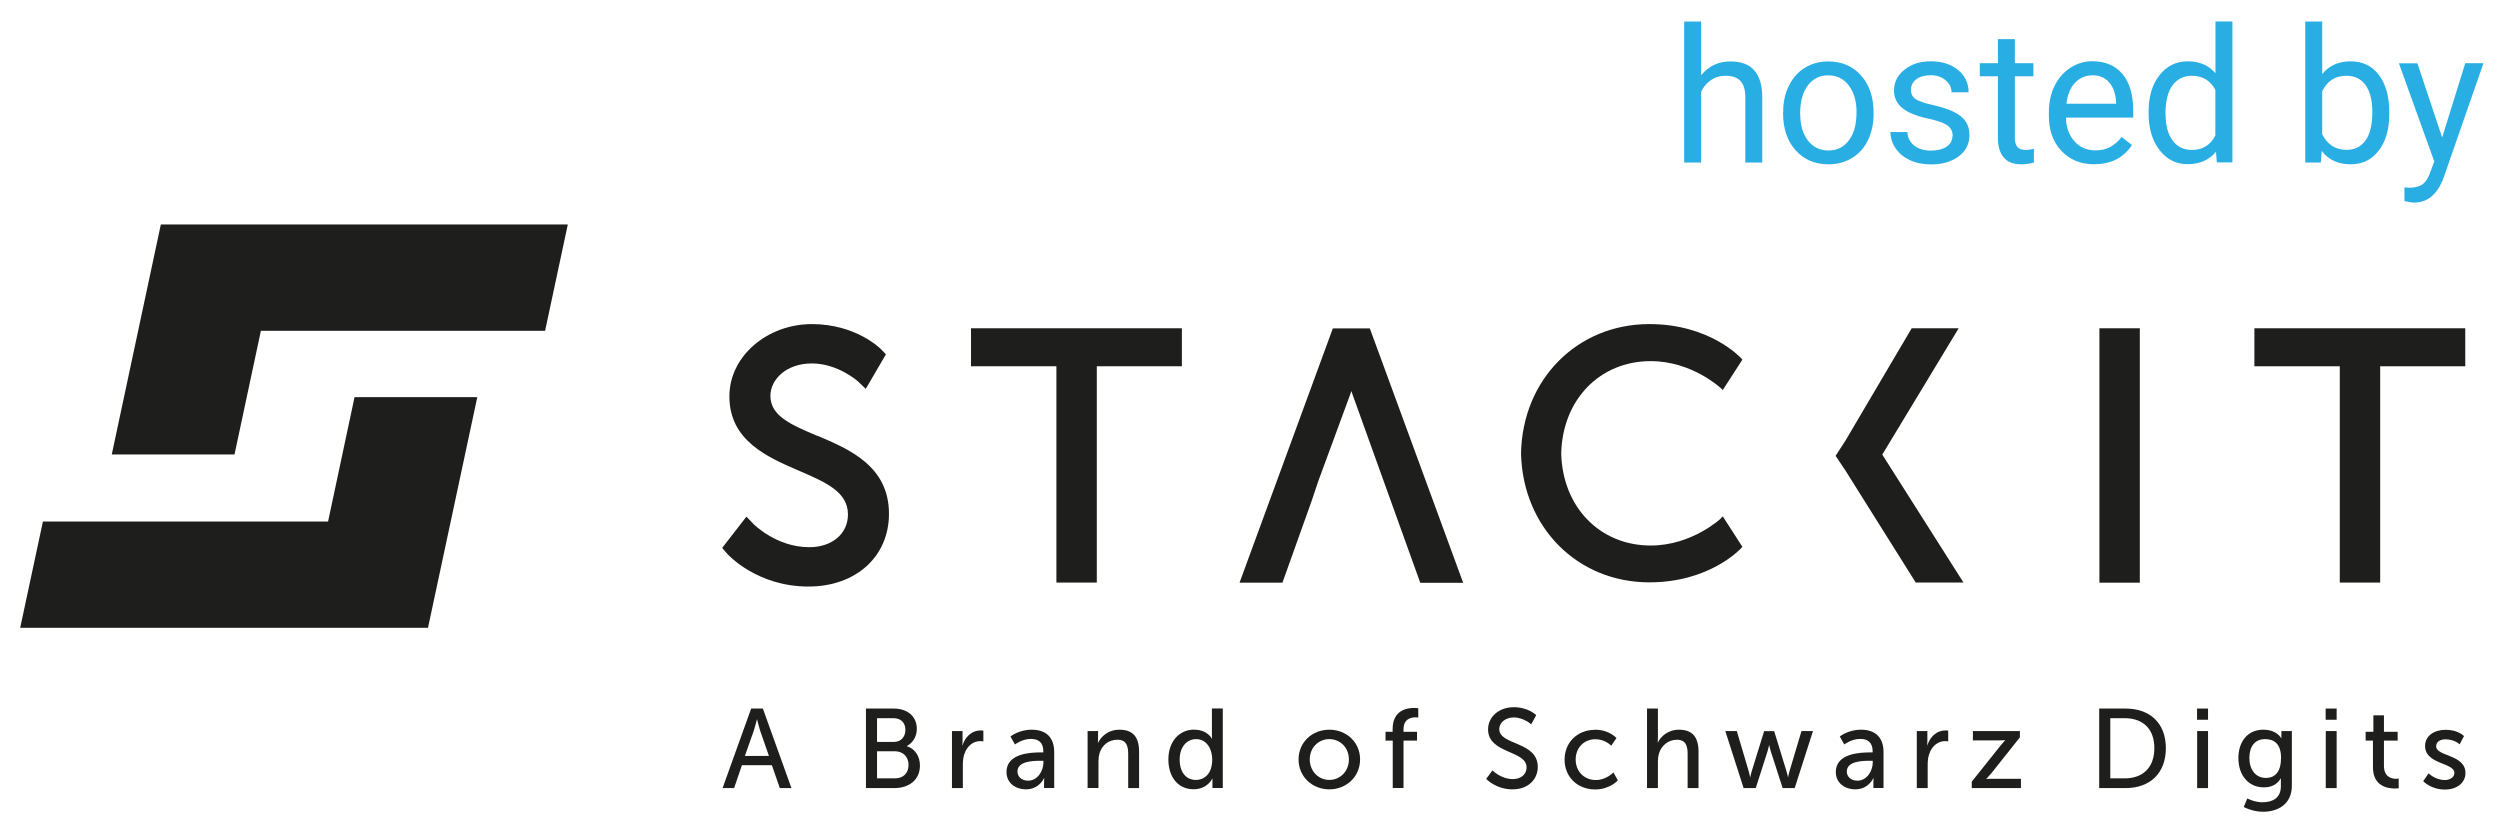 <svg viewBox="0 0 238.9 79.65" xmlns="http://www.w3.org/2000/svg"><g fill="#1e1e1c"><path d="m73.76 73.12h-2.86l-.75 2.19h-1.1l2.73-7.6h1.12l2.73 7.6h-1.11zm-1.43-4.37s-.17.69-.3 1.08l-.85 2.41h2.3l-.84-2.41c-.13-.39-.29-1.08-.29-1.08z"/><path d="m82.74 67.71h2.66c1.28 0 2.21.71 2.21 1.94 0 .74-.37 1.33-.95 1.64v.02c.8.24 1.25.99 1.25 1.84 0 1.43-1.11 2.16-2.44 2.16h-2.72v-7.6zm2.66 3.19c.69 0 1.12-.48 1.12-1.15s-.41-1.12-1.14-1.12h-1.57v2.27zm.12 3.48c.82 0 1.3-.52 1.3-1.29s-.52-1.3-1.31-1.3h-1.7v2.59z"/><path d="m90.97 69.86h1.01v.95c0 .23-.02.41-.02.41h.02c.25-.8.88-1.42 1.72-1.42.14 0 .27.02.27.02v1.03s-.14-.03-.3-.03c-.67 0-1.28.47-1.53 1.28-.1.31-.13.65-.13.98v2.23h-1.04z"/><path d="m99.46 71.9h.24v-.1c0-.89-.51-1.19-1.19-1.19-.84 0-1.52.53-1.52.53l-.43-.76s.79-.65 2.03-.65c1.38 0 2.15.75 2.15 2.13v3.44h-.97v-.52c0-.25.02-.43.02-.43h-.02s-.44 1.08-1.74 1.08c-.94 0-1.85-.57-1.85-1.66 0-1.8 2.37-1.87 3.28-1.87zm-1.2 2.7c.88 0 1.45-.93 1.45-1.73v-.17h-.27c-.79 0-2.21.05-2.21 1.03 0 .44.34.87 1.02.87z"/><path d="m103.92 69.86h1.01v.72c0 .22-.02.4-.02.4h.02c.22-.47.86-1.25 2.05-1.25 1.28 0 1.87.7 1.87 2.09v3.49h-1.04v-3.25c0-.76-.16-1.37-1.03-1.37s-1.5.55-1.72 1.33c-.06.22-.09.46-.09.73v2.55h-1.04v-5.45h-.01z"/><path d="m114.13 69.73c1.26 0 1.68.86 1.68.86h.02s-.02-.16-.02-.37v-2.52h1.04v7.6h-.99v-.52c0-.22 0-.37 0-.37h-.02s-.44 1.01-1.79 1.01c-1.47 0-2.4-1.16-2.4-2.85s1.02-2.85 2.47-2.85zm.14 4.8c.81 0 1.57-.57 1.57-1.96 0-.97-.51-1.94-1.54-1.94-.86 0-1.57.71-1.57 1.95s.63 1.95 1.54 1.95z"/><path d="m127.03 69.73c1.63 0 2.94 1.19 2.94 2.84s-1.31 2.86-2.94 2.86-2.94-1.21-2.94-2.86 1.31-2.84 2.94-2.84zm0 4.8c1.03 0 1.87-.82 1.87-1.96s-.84-1.94-1.87-1.94-1.87.81-1.87 1.94.85 1.96 1.87 1.96z"/><path d="m133.08 70.77h-.68v-.84h.68v-.26c0-1.8 1.36-2.02 2.05-2.02.24 0 .4.03.4.03v.89s-.11-.02-.27-.02c-.4 0-1.14.13-1.14 1.14v.24h1.29v.84h-1.29v4.53h-1.03v-4.53z"/><path d="m142.63 73.63s.81.82 1.94.82c.71 0 1.31-.4 1.31-1.12 0-1.65-3.68-1.29-3.68-3.63 0-1.18 1.02-2.12 2.45-2.12s2.15.76 2.15.76l-.48.88s-.7-.66-1.67-.66c-.81 0-1.38.51-1.38 1.11 0 1.57 3.68 1.15 3.68 3.62 0 1.17-.9 2.14-2.41 2.14-1.61 0-2.52-1-2.52-1l.6-.81h.01z"/><path d="m152.42 69.73c1.37 0 2.05.8 2.05.8l-.5.73s-.58-.62-1.51-.62c-1.1 0-1.89.82-1.89 1.94s.8 1.96 1.93 1.96c1.01 0 1.68-.73 1.68-.73l.42.76s-.75.87-2.17.87c-1.71 0-2.92-1.22-2.92-2.85s1.21-2.85 2.92-2.85z"/><path d="m157.39 67.71h1.04v2.79c0 .26-.02.45-.02.45h.02c.24-.53.93-1.22 2.01-1.22 1.28 0 1.87.7 1.87 2.09v3.49h-1.04v-3.25c0-.76-.16-1.37-1.03-1.37-.82 0-1.5.56-1.72 1.35-.06.22-.09.46-.09.72v2.55h-1.04z"/><path d="m164.86 69.86h1.11l1.13 3.82c.09.28.13.58.14.58h.02s.05-.3.14-.58l1.18-3.81h.96l1.17 3.81c.09.28.15.58.15.58h.02s.04-.3.13-.58l1.14-3.82h1.1l-1.75 5.45h-1.15l-1.13-3.5c-.09-.28-.15-.59-.15-.59h-.02s-.06.31-.15.59l-1.12 3.5h-1.16l-1.75-5.45z"/><path d="m178.71 71.9h.24v-.1c0-.89-.51-1.19-1.19-1.19-.84 0-1.52.53-1.52.53l-.43-.76s.79-.65 2.03-.65c1.38 0 2.15.75 2.15 2.13v3.44h-.97v-.52c0-.25.02-.43.02-.43h-.02s-.44 1.08-1.74 1.08c-.94 0-1.85-.57-1.85-1.66 0-1.8 2.37-1.87 3.28-1.87zm-1.2 2.7c.88 0 1.45-.93 1.45-1.73v-.17h-.27c-.79 0-2.21.05-2.21 1.03 0 .44.34.87 1.02.87z"/><path d="m183.17 69.86h1.01v.95c0 .23-.02.41-.02.41h.02c.25-.8.88-1.42 1.72-1.42.14 0 .27.02.27.02v1.03s-.14-.03-.3-.03c-.67 0-1.28.47-1.53 1.28-.1.31-.13.65-.13.98v2.23h-1.04z"/><path d="m188.42 74.7 2.74-3.44c.24-.29.45-.51.45-.51v-.02s-.17.02-.53.02h-2.55v-.89h4.49v.6l-2.75 3.46c-.23.28-.46.5-.46.5v.02s.18-.02.54-.02h2.77v.89h-4.7v-.6z"/><path d="m200.6 67.71h2.52c2.33 0 3.85 1.39 3.85 3.79s-1.53 3.81-3.85 3.81h-2.52zm2.44 6.67c1.71 0 2.83-1.01 2.83-2.89s-1.13-2.86-2.83-2.86h-1.38v5.75z"/><path d="m209.95 67.71h1.05v1.07h-1.05zm.01 2.15h1.04v5.45h-1.04z"/><path d="m216.24 76.66c.95 0 1.72-.42 1.72-1.53v-.4c0-.17 0-.34 0-.34h-.02c-.32.54-.83.85-1.61.85-1.52 0-2.43-1.22-2.43-2.79s.87-2.72 2.38-2.72c1.31 0 1.71.81 1.71.81h.02s0-.08 0-.17v-.51h1v5.22c0 1.8-1.37 2.49-2.74 2.49-.66 0-1.33-.18-1.86-.45l.34-.82s.68.37 1.5.37h-.01zm1.74-4.2c0-1.42-.69-1.83-1.54-1.83-.95 0-1.49.69-1.49 1.8s.6 1.91 1.58 1.91c.75 0 1.44-.45 1.44-1.87z"/><path d="m222.24 67.71h1.05v1.07h-1.05zm.01 2.15h1.04v5.45h-1.04z"/><path d="m226.77 70.77h-.71v-.84h.74v-1.57h1.01v1.57h1.31v.84h-1.31v2.42c0 1.09.76 1.23 1.16 1.23.15 0 .25-.02.25-.02v.93s-.15.02-.37.02c-.7 0-2.09-.22-2.09-2.03v-2.54z"/><path d="m232.08 73.9s.61.64 1.56.64c.45 0 .9-.24.9-.68 0-1-2.8-.8-2.8-2.57 0-.99.88-1.55 1.97-1.55 1.19 0 1.75.6 1.75.6l-.42.79s-.48-.48-1.35-.48c-.45 0-.89.19-.89.67 0 .98 2.8.76 2.8 2.55 0 .9-.78 1.58-1.97 1.58-1.33 0-2.07-.8-2.07-.8l.51-.74h.01z"/><path d="m92.79 35h8.16v20.67h3.86v-20.67h8.13v-3.63h-20.15z"/><path d="m187.17 31.37h-4.49l-6.32 10.72-.95 1.47.95 1.42 6.71 10.69h4.56l-7.76-12.23z"/><path d="m200.62 31.37h3.86v24.31h-3.86z"/><path d="m127.37 31.37-8.92 24.31h4.1l2.78-7.78.64-1.91 3.03-8.23c.04-.12.09-.25.14-.39.05.14.09.27.13.39l6.45 17.93h4.1l-8.92-24.31h-3.53z"/><path d="m78.1 41.65c-2.5-1.06-4.48-1.89-4.48-3.83 0-1.52 1.48-3.09 3.96-3.09s4.38 1.69 4.4 1.71l.75.72 1.93-3.3-.43-.45c-.1-.1-2.42-2.44-6.65-2.44s-7.88 3.04-7.88 6.91c0 4.24 3.66 5.81 6.6 7.08 2.64 1.14 4.73 2.04 4.73 4.21 0 1.84-1.52 3.12-3.7 3.12-3.15 0-5.32-2.21-5.34-2.23l-.66-.69-2.32 2.99.44.51c.11.13 2.86 3.18 7.81 3.18 4.53 0 7.69-2.86 7.69-6.95 0-4.57-3.8-6.17-6.84-7.46z"/><path d="m215.43 31.37v3.63h8.16v20.67h3.86v-20.67h8.13v-3.63z"/><path d="m15.37 21.45-4.69 21.98h11.73l2.52-11.82h27.16l2.17-10.16z"/><path d="m33.88 37.95-2.53 11.89h-27.25l-2.17 10.15h38.97l4.71-22.04z"/><path d="m164.45 49.54s-2.75 2.59-6.71 2.59c-4.87 0-8.43-3.69-8.55-8.81.12-5.12 3.68-8.81 8.55-8.81 3.96 0 6.68 2.57 6.71 2.59l.18.17 1.87-2.9-.11-.13c-.12-.13-3.05-3.27-8.78-3.27-6.89 0-12.12 5.28-12.26 12.34.15 7.06 5.37 12.34 12.26 12.34 5.73 0 8.66-3.14 8.78-3.27l.11-.13-1.87-2.9-.18.17z"/></g><path d="m162.56 7.19c.72-.88 1.65-1.32 2.81-1.32 2 0 3.02 1.13 3.03 3.39v6.27h-1.62v-6.28c0-.68-.16-1.19-.47-1.52s-.79-.49-1.43-.49c-.53 0-.99.14-1.39.42s-.71.65-.93 1.11v6.76h-1.62v-13.47h1.62z" fill="#29aee4"/><path d="m170.4 10.7c0-.93.18-1.77.55-2.51s.87-1.32 1.53-1.72c.65-.4 1.4-.6 2.23-.6 1.29 0 2.34.45 3.13 1.34.8.89 1.2 2.08 1.2 3.57v.11c0 .92-.18 1.75-.53 2.49-.35.73-.86 1.31-1.52 1.71-.66.41-1.41.61-2.27.61-1.29 0-2.33-.45-3.13-1.34s-1.2-2.08-1.2-3.55v-.11zm1.63.19c0 1.05.24 1.9.73 2.53.49.64 1.14.96 1.96.96s1.48-.32 1.96-.97c.49-.65.73-1.55.73-2.71 0-1.04-.25-1.88-.74-2.53s-1.15-.97-1.97-.97-1.45.32-1.94.96-.74 1.55-.74 2.74h.01z" fill="#29aee4"/><path d="m186.6 13.01c0-.44-.17-.78-.5-1.02s-.91-.45-1.73-.63c-.82-.17-1.47-.39-1.96-.63-.48-.25-.84-.54-1.07-.88s-.35-.74-.35-1.21c0-.78.33-1.44.99-1.97.66-.54 1.5-.81 2.52-.81 1.08 0 1.95.28 2.62.83.67.56 1 1.27 1 2.13h-1.63c0-.44-.19-.83-.57-1.15s-.85-.48-1.42-.48-1.05.13-1.39.39c-.33.26-.5.59-.5 1.01 0 .39.15.69.46.89s.87.39 1.68.57 1.47.4 1.97.65.88.55 1.12.91c.24.35.36.79.36 1.29 0 .85-.34 1.53-1.02 2.04s-1.56.77-2.64.77c-.76 0-1.43-.13-2.02-.4-.58-.27-1.04-.64-1.37-1.13-.33-.48-.5-1-.5-1.56h1.62c.03.54.25.97.65 1.29s.94.48 1.61.48c.61 0 1.11-.12 1.48-.37s.56-.58.56-1h.03z" fill="#29aee4"/><path d="m192.54 3.74v2.3h1.77v1.25h-1.77v5.89c0 .38.08.67.24.86s.43.29.81.29c.19 0 .44-.04.77-.11v1.31c-.43.12-.84.17-1.25.17-.73 0-1.27-.22-1.64-.66s-.55-1.06-.55-1.87v-5.88h-1.73v-1.25h1.73v-2.3z" fill="#29aee4"/><path d="m200.14 15.7c-1.29 0-2.33-.42-3.14-1.27s-1.21-1.97-1.21-3.39v-.3c0-.94.18-1.78.54-2.52s.86-1.32 1.51-1.74 1.35-.63 2.1-.63c1.23 0 2.19.41 2.88 1.22.68.81 1.03 1.98 1.03 3.49v.68h-6.43c.02.94.3 1.69.82 2.27s1.19.86 2 .86c.57 0 1.06-.12 1.46-.35s.75-.54 1.04-.93l.99.77c-.8 1.22-1.99 1.83-3.58 1.83h-.01zm-.2-8.5c-.65 0-1.2.24-1.65.71s-.72 1.14-.82 2h4.75v-.12c-.05-.82-.27-1.46-.67-1.92s-.94-.68-1.61-.68z" fill="#29aee4"/><path d="m205.32 10.7c0-1.46.34-2.63 1.04-3.51.69-.89 1.59-1.33 2.71-1.33s1.99.38 2.64 1.14v-4.95h1.62v13.47h-1.49l-.08-1.02c-.65.79-1.55 1.19-2.71 1.19-1.1 0-1.99-.45-2.69-1.35-.69-.9-1.04-2.08-1.04-3.52zm1.62.19c0 1.08.22 1.92.67 2.53.44.61 1.06.91 1.84.91 1.03 0 1.78-.46 2.25-1.39v-4.36c-.49-.89-1.23-1.34-2.24-1.34-.79 0-1.41.31-1.86.92-.44.61-.67 1.52-.67 2.73z" fill="#29aee4"/><path d="m228.32 10.89c0 1.45-.33 2.61-1 3.49s-1.56 1.32-2.68 1.32c-1.2 0-2.12-.42-2.78-1.27l-.08 1.1h-1.49v-13.47h1.62v5.02c.66-.81 1.56-1.22 2.71-1.22s2.06.44 2.71 1.31c.66.87.99 2.06.99 3.58zm-1.62-.19c0-1.1-.21-1.96-.64-2.56s-1.04-.9-1.84-.9c-1.07 0-1.84.5-2.31 1.49v4.1c.5.99 1.27 1.49 2.32 1.49.78 0 1.38-.3 1.82-.9.43-.6.65-1.51.65-2.72z" fill="#29aee4"/><path d="m233.37 13.15 2.21-7.11h1.74l-3.81 10.95c-.59 1.58-1.53 2.37-2.82 2.37l-.31-.03-.61-.11v-1.32l.44.04c.55 0 .98-.11 1.29-.33s.56-.63.76-1.22l.36-.96-3.38-9.38h1.77l2.37 7.11z" fill="#29aee4"/></svg>